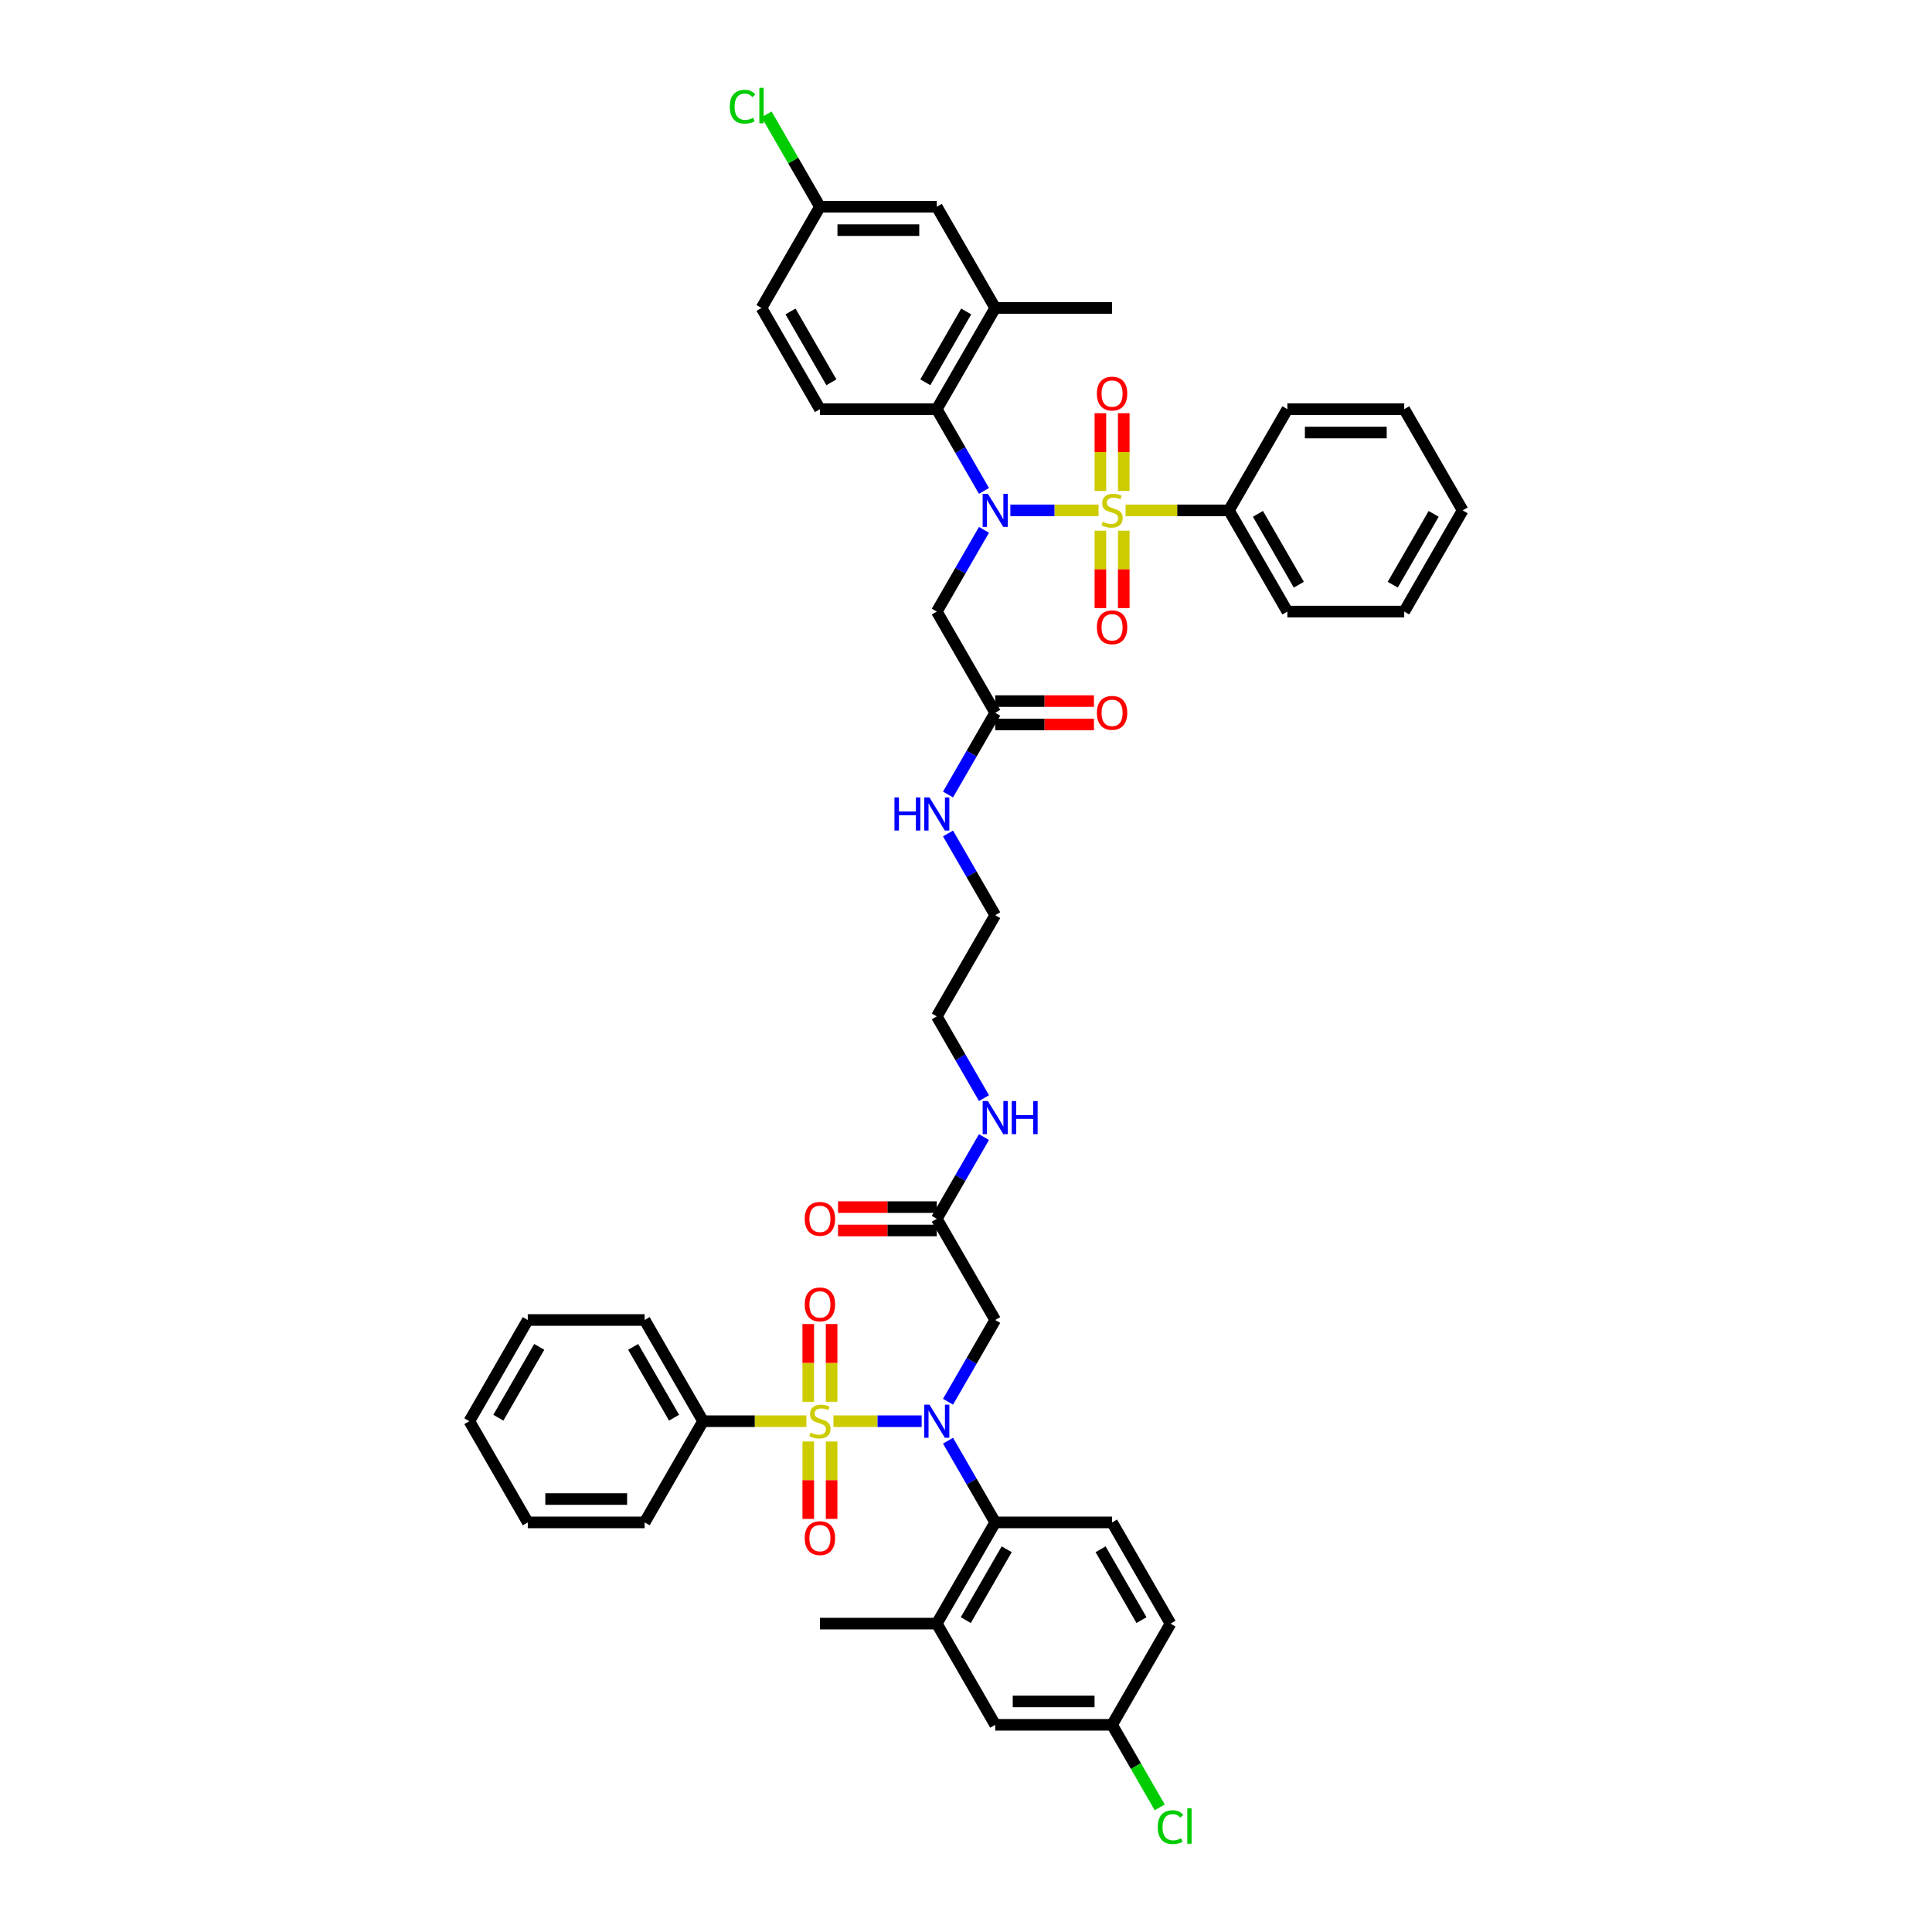 <?xml version='1.0' encoding='iso-8859-1'?>
<svg version='1.1' baseProfile='full'
              xmlns='http://www.w3.org/2000/svg'
                      xmlns:rdkit='http://www.rdkit.org/xml'
                      xmlns:xlink='http://www.w3.org/1999/xlink'
                  xml:space='preserve'
width='1000px' height='1000px' viewBox='0 0 1000 1000'>
<!-- END OF HEADER -->
<rect style='opacity:1.0;fill:#FFFFFF;stroke:none' width='1000' height='1000' x='0' y='0'> </rect>
<path class='bond-2' d='M 431.396,735.614 L 454.221,735.614' style='fill:none;fill-rule:evenodd;stroke:#CCCC00;stroke-width:6px;stroke-linecap:butt;stroke-linejoin:miter;stroke-opacity:1' />
<path class='bond-2' d='M 454.221,735.614 L 477.045,735.614' style='fill:none;fill-rule:evenodd;stroke:#0000FF;stroke-width:6px;stroke-linecap:butt;stroke-linejoin:miter;stroke-opacity:1' />
<path class='bond-11' d='M 430.44,725.561 L 430.44,705.439' style='fill:none;fill-rule:evenodd;stroke:#CCCC00;stroke-width:6px;stroke-linecap:butt;stroke-linejoin:miter;stroke-opacity:1' />
<path class='bond-11' d='M 430.44,705.439 L 430.44,685.316' style='fill:none;fill-rule:evenodd;stroke:#FF0000;stroke-width:6px;stroke-linecap:butt;stroke-linejoin:miter;stroke-opacity:1' />
<path class='bond-11' d='M 418.343,725.561 L 418.343,705.439' style='fill:none;fill-rule:evenodd;stroke:#CCCC00;stroke-width:6px;stroke-linecap:butt;stroke-linejoin:miter;stroke-opacity:1' />
<path class='bond-11' d='M 418.343,705.439 L 418.343,685.316' style='fill:none;fill-rule:evenodd;stroke:#FF0000;stroke-width:6px;stroke-linecap:butt;stroke-linejoin:miter;stroke-opacity:1' />
<path class='bond-12' d='M 418.343,746.127 L 418.343,766.158' style='fill:none;fill-rule:evenodd;stroke:#CCCC00;stroke-width:6px;stroke-linecap:butt;stroke-linejoin:miter;stroke-opacity:1' />
<path class='bond-12' d='M 418.343,766.158 L 418.343,786.19' style='fill:none;fill-rule:evenodd;stroke:#FF0000;stroke-width:6px;stroke-linecap:butt;stroke-linejoin:miter;stroke-opacity:1' />
<path class='bond-12' d='M 430.44,746.127 L 430.44,766.158' style='fill:none;fill-rule:evenodd;stroke:#CCCC00;stroke-width:6px;stroke-linecap:butt;stroke-linejoin:miter;stroke-opacity:1' />
<path class='bond-12' d='M 430.44,766.158 L 430.44,786.19' style='fill:none;fill-rule:evenodd;stroke:#FF0000;stroke-width:6px;stroke-linecap:butt;stroke-linejoin:miter;stroke-opacity:1' />
<path class='bond-15' d='M 417.387,735.614 L 390.646,735.614' style='fill:none;fill-rule:evenodd;stroke:#CCCC00;stroke-width:6px;stroke-linecap:butt;stroke-linejoin:miter;stroke-opacity:1' />
<path class='bond-15' d='M 390.646,735.614 L 363.905,735.614' style='fill:none;fill-rule:evenodd;stroke:#000000;stroke-width:6px;stroke-linecap:butt;stroke-linejoin:miter;stroke-opacity:1' />
<path class='bond-0' d='M 568.604,264.168 L 545.779,264.168' style='fill:none;fill-rule:evenodd;stroke:#CCCC00;stroke-width:6px;stroke-linecap:butt;stroke-linejoin:miter;stroke-opacity:1' />
<path class='bond-0' d='M 545.779,264.168 L 522.955,264.168' style='fill:none;fill-rule:evenodd;stroke:#0000FF;stroke-width:6px;stroke-linecap:butt;stroke-linejoin:miter;stroke-opacity:1' />
<path class='bond-9' d='M 581.657,254.115 L 581.657,233.993' style='fill:none;fill-rule:evenodd;stroke:#CCCC00;stroke-width:6px;stroke-linecap:butt;stroke-linejoin:miter;stroke-opacity:1' />
<path class='bond-9' d='M 581.657,233.993 L 581.657,213.87' style='fill:none;fill-rule:evenodd;stroke:#FF0000;stroke-width:6px;stroke-linecap:butt;stroke-linejoin:miter;stroke-opacity:1' />
<path class='bond-9' d='M 569.56,254.115 L 569.56,233.993' style='fill:none;fill-rule:evenodd;stroke:#CCCC00;stroke-width:6px;stroke-linecap:butt;stroke-linejoin:miter;stroke-opacity:1' />
<path class='bond-9' d='M 569.56,233.993 L 569.56,213.87' style='fill:none;fill-rule:evenodd;stroke:#FF0000;stroke-width:6px;stroke-linecap:butt;stroke-linejoin:miter;stroke-opacity:1' />
<path class='bond-10' d='M 569.56,274.681 L 569.56,294.712' style='fill:none;fill-rule:evenodd;stroke:#CCCC00;stroke-width:6px;stroke-linecap:butt;stroke-linejoin:miter;stroke-opacity:1' />
<path class='bond-10' d='M 569.56,294.712 L 569.56,314.744' style='fill:none;fill-rule:evenodd;stroke:#FF0000;stroke-width:6px;stroke-linecap:butt;stroke-linejoin:miter;stroke-opacity:1' />
<path class='bond-10' d='M 581.657,274.681 L 581.657,294.712' style='fill:none;fill-rule:evenodd;stroke:#CCCC00;stroke-width:6px;stroke-linecap:butt;stroke-linejoin:miter;stroke-opacity:1' />
<path class='bond-10' d='M 581.657,294.712 L 581.657,314.744' style='fill:none;fill-rule:evenodd;stroke:#FF0000;stroke-width:6px;stroke-linecap:butt;stroke-linejoin:miter;stroke-opacity:1' />
<path class='bond-16' d='M 582.613,264.168 L 609.354,264.168' style='fill:none;fill-rule:evenodd;stroke:#CCCC00;stroke-width:6px;stroke-linecap:butt;stroke-linejoin:miter;stroke-opacity:1' />
<path class='bond-16' d='M 609.354,264.168 L 636.095,264.168' style='fill:none;fill-rule:evenodd;stroke:#000000;stroke-width:6px;stroke-linecap:butt;stroke-linejoin:miter;stroke-opacity:1' />
<path class='bond-1' d='M 509.304,274.245 L 497.091,295.398' style='fill:none;fill-rule:evenodd;stroke:#0000FF;stroke-width:6px;stroke-linecap:butt;stroke-linejoin:miter;stroke-opacity:1' />
<path class='bond-1' d='M 497.091,295.398 L 484.878,316.551' style='fill:none;fill-rule:evenodd;stroke:#000000;stroke-width:6px;stroke-linecap:butt;stroke-linejoin:miter;stroke-opacity:1' />
<path class='bond-4' d='M 509.304,254.091 L 497.091,232.938' style='fill:none;fill-rule:evenodd;stroke:#0000FF;stroke-width:6px;stroke-linecap:butt;stroke-linejoin:miter;stroke-opacity:1' />
<path class='bond-4' d='M 497.091,232.938 L 484.878,211.785' style='fill:none;fill-rule:evenodd;stroke:#000000;stroke-width:6px;stroke-linecap:butt;stroke-linejoin:miter;stroke-opacity:1' />
<path class='bond-3' d='M 490.696,745.691 L 502.909,766.844' style='fill:none;fill-rule:evenodd;stroke:#0000FF;stroke-width:6px;stroke-linecap:butt;stroke-linejoin:miter;stroke-opacity:1' />
<path class='bond-3' d='M 502.909,766.844 L 515.122,787.997' style='fill:none;fill-rule:evenodd;stroke:#000000;stroke-width:6px;stroke-linecap:butt;stroke-linejoin:miter;stroke-opacity:1' />
<path class='bond-5' d='M 490.696,725.537 L 502.909,704.384' style='fill:none;fill-rule:evenodd;stroke:#0000FF;stroke-width:6px;stroke-linecap:butt;stroke-linejoin:miter;stroke-opacity:1' />
<path class='bond-5' d='M 502.909,704.384 L 515.122,683.231' style='fill:none;fill-rule:evenodd;stroke:#000000;stroke-width:6px;stroke-linecap:butt;stroke-linejoin:miter;stroke-opacity:1' />
<path class='bond-8' d='M 515.122,787.997 L 484.878,840.38' style='fill:none;fill-rule:evenodd;stroke:#000000;stroke-width:6px;stroke-linecap:butt;stroke-linejoin:miter;stroke-opacity:1' />
<path class='bond-8' d='M 521.062,801.903 L 499.891,838.571' style='fill:none;fill-rule:evenodd;stroke:#000000;stroke-width:6px;stroke-linecap:butt;stroke-linejoin:miter;stroke-opacity:1' />
<path class='bond-17' d='M 515.122,787.997 L 575.608,787.997' style='fill:none;fill-rule:evenodd;stroke:#000000;stroke-width:6px;stroke-linecap:butt;stroke-linejoin:miter;stroke-opacity:1' />
<path class='bond-7' d='M 484.878,211.785 L 515.122,159.402' style='fill:none;fill-rule:evenodd;stroke:#000000;stroke-width:6px;stroke-linecap:butt;stroke-linejoin:miter;stroke-opacity:1' />
<path class='bond-7' d='M 478.938,197.879 L 500.109,161.211' style='fill:none;fill-rule:evenodd;stroke:#000000;stroke-width:6px;stroke-linecap:butt;stroke-linejoin:miter;stroke-opacity:1' />
<path class='bond-18' d='M 484.878,211.785 L 424.392,211.785' style='fill:none;fill-rule:evenodd;stroke:#000000;stroke-width:6px;stroke-linecap:butt;stroke-linejoin:miter;stroke-opacity:1' />
<path class='bond-13' d='M 515.122,683.231 L 484.878,630.848' style='fill:none;fill-rule:evenodd;stroke:#000000;stroke-width:6px;stroke-linecap:butt;stroke-linejoin:miter;stroke-opacity:1' />
<path class='bond-6' d='M 484.878,316.551 L 515.122,368.934' style='fill:none;fill-rule:evenodd;stroke:#000000;stroke-width:6px;stroke-linecap:butt;stroke-linejoin:miter;stroke-opacity:1' />
<path class='bond-20' d='M 515.122,159.402 L 484.878,107.019' style='fill:none;fill-rule:evenodd;stroke:#000000;stroke-width:6px;stroke-linecap:butt;stroke-linejoin:miter;stroke-opacity:1' />
<path class='bond-32' d='M 515.122,159.402 L 575.608,159.402' style='fill:none;fill-rule:evenodd;stroke:#000000;stroke-width:6px;stroke-linecap:butt;stroke-linejoin:miter;stroke-opacity:1' />
<path class='bond-19' d='M 484.878,840.38 L 515.122,892.763' style='fill:none;fill-rule:evenodd;stroke:#000000;stroke-width:6px;stroke-linecap:butt;stroke-linejoin:miter;stroke-opacity:1' />
<path class='bond-31' d='M 484.878,840.38 L 424.392,840.38' style='fill:none;fill-rule:evenodd;stroke:#000000;stroke-width:6px;stroke-linecap:butt;stroke-linejoin:miter;stroke-opacity:1' />
<path class='bond-22' d='M 484.878,624.8 L 459.323,624.8' style='fill:none;fill-rule:evenodd;stroke:#000000;stroke-width:6px;stroke-linecap:butt;stroke-linejoin:miter;stroke-opacity:1' />
<path class='bond-22' d='M 459.323,624.8 L 433.767,624.8' style='fill:none;fill-rule:evenodd;stroke:#FF0000;stroke-width:6px;stroke-linecap:butt;stroke-linejoin:miter;stroke-opacity:1' />
<path class='bond-22' d='M 484.878,636.897 L 459.323,636.897' style='fill:none;fill-rule:evenodd;stroke:#000000;stroke-width:6px;stroke-linecap:butt;stroke-linejoin:miter;stroke-opacity:1' />
<path class='bond-22' d='M 459.323,636.897 L 433.767,636.897' style='fill:none;fill-rule:evenodd;stroke:#FF0000;stroke-width:6px;stroke-linecap:butt;stroke-linejoin:miter;stroke-opacity:1' />
<path class='bond-24' d='M 484.878,630.848 L 497.091,609.695' style='fill:none;fill-rule:evenodd;stroke:#000000;stroke-width:6px;stroke-linecap:butt;stroke-linejoin:miter;stroke-opacity:1' />
<path class='bond-24' d='M 497.091,609.695 L 509.304,588.543' style='fill:none;fill-rule:evenodd;stroke:#0000FF;stroke-width:6px;stroke-linecap:butt;stroke-linejoin:miter;stroke-opacity:1' />
<path class='bond-14' d='M 515.122,368.934 L 502.909,390.087' style='fill:none;fill-rule:evenodd;stroke:#000000;stroke-width:6px;stroke-linecap:butt;stroke-linejoin:miter;stroke-opacity:1' />
<path class='bond-14' d='M 502.909,390.087 L 490.696,411.24' style='fill:none;fill-rule:evenodd;stroke:#0000FF;stroke-width:6px;stroke-linecap:butt;stroke-linejoin:miter;stroke-opacity:1' />
<path class='bond-21' d='M 515.122,374.983 L 540.677,374.983' style='fill:none;fill-rule:evenodd;stroke:#000000;stroke-width:6px;stroke-linecap:butt;stroke-linejoin:miter;stroke-opacity:1' />
<path class='bond-21' d='M 540.677,374.983 L 566.233,374.983' style='fill:none;fill-rule:evenodd;stroke:#FF0000;stroke-width:6px;stroke-linecap:butt;stroke-linejoin:miter;stroke-opacity:1' />
<path class='bond-21' d='M 515.122,362.885 L 540.677,362.885' style='fill:none;fill-rule:evenodd;stroke:#000000;stroke-width:6px;stroke-linecap:butt;stroke-linejoin:miter;stroke-opacity:1' />
<path class='bond-21' d='M 540.677,362.885 L 566.233,362.885' style='fill:none;fill-rule:evenodd;stroke:#FF0000;stroke-width:6px;stroke-linecap:butt;stroke-linejoin:miter;stroke-opacity:1' />
<path class='bond-34' d='M 363.905,735.614 L 333.662,683.231' style='fill:none;fill-rule:evenodd;stroke:#000000;stroke-width:6px;stroke-linecap:butt;stroke-linejoin:miter;stroke-opacity:1' />
<path class='bond-34' d='M 348.892,733.805 L 327.722,697.137' style='fill:none;fill-rule:evenodd;stroke:#000000;stroke-width:6px;stroke-linecap:butt;stroke-linejoin:miter;stroke-opacity:1' />
<path class='bond-35' d='M 363.905,735.614 L 333.662,787.997' style='fill:none;fill-rule:evenodd;stroke:#000000;stroke-width:6px;stroke-linecap:butt;stroke-linejoin:miter;stroke-opacity:1' />
<path class='bond-33' d='M 636.095,264.168 L 666.338,316.551' style='fill:none;fill-rule:evenodd;stroke:#000000;stroke-width:6px;stroke-linecap:butt;stroke-linejoin:miter;stroke-opacity:1' />
<path class='bond-33' d='M 651.108,265.977 L 672.278,302.645' style='fill:none;fill-rule:evenodd;stroke:#000000;stroke-width:6px;stroke-linecap:butt;stroke-linejoin:miter;stroke-opacity:1' />
<path class='bond-36' d='M 636.095,264.168 L 666.338,211.785' style='fill:none;fill-rule:evenodd;stroke:#000000;stroke-width:6px;stroke-linecap:butt;stroke-linejoin:miter;stroke-opacity:1' />
<path class='bond-28' d='M 575.608,787.997 L 605.852,840.38' style='fill:none;fill-rule:evenodd;stroke:#000000;stroke-width:6px;stroke-linecap:butt;stroke-linejoin:miter;stroke-opacity:1' />
<path class='bond-28' d='M 569.668,801.903 L 590.838,838.571' style='fill:none;fill-rule:evenodd;stroke:#000000;stroke-width:6px;stroke-linecap:butt;stroke-linejoin:miter;stroke-opacity:1' />
<path class='bond-27' d='M 424.392,211.785 L 394.148,159.402' style='fill:none;fill-rule:evenodd;stroke:#000000;stroke-width:6px;stroke-linecap:butt;stroke-linejoin:miter;stroke-opacity:1' />
<path class='bond-27' d='M 430.332,197.879 L 409.162,161.211' style='fill:none;fill-rule:evenodd;stroke:#000000;stroke-width:6px;stroke-linecap:butt;stroke-linejoin:miter;stroke-opacity:1' />
<path class='bond-46' d='M 515.122,892.763 L 575.608,892.763' style='fill:none;fill-rule:evenodd;stroke:#000000;stroke-width:6px;stroke-linecap:butt;stroke-linejoin:miter;stroke-opacity:1' />
<path class='bond-46' d='M 524.195,880.666 L 566.535,880.666' style='fill:none;fill-rule:evenodd;stroke:#000000;stroke-width:6px;stroke-linecap:butt;stroke-linejoin:miter;stroke-opacity:1' />
<path class='bond-47' d='M 484.878,107.019 L 424.392,107.019' style='fill:none;fill-rule:evenodd;stroke:#000000;stroke-width:6px;stroke-linecap:butt;stroke-linejoin:miter;stroke-opacity:1' />
<path class='bond-47' d='M 475.805,119.117 L 433.465,119.117' style='fill:none;fill-rule:evenodd;stroke:#000000;stroke-width:6px;stroke-linecap:butt;stroke-linejoin:miter;stroke-opacity:1' />
<path class='bond-23' d='M 490.696,431.394 L 502.909,452.547' style='fill:none;fill-rule:evenodd;stroke:#0000FF;stroke-width:6px;stroke-linecap:butt;stroke-linejoin:miter;stroke-opacity:1' />
<path class='bond-23' d='M 502.909,452.547 L 515.122,473.7' style='fill:none;fill-rule:evenodd;stroke:#000000;stroke-width:6px;stroke-linecap:butt;stroke-linejoin:miter;stroke-opacity:1' />
<path class='bond-37' d='M 509.304,568.388 L 497.091,547.236' style='fill:none;fill-rule:evenodd;stroke:#0000FF;stroke-width:6px;stroke-linecap:butt;stroke-linejoin:miter;stroke-opacity:1' />
<path class='bond-37' d='M 497.091,547.236 L 484.878,526.083' style='fill:none;fill-rule:evenodd;stroke:#000000;stroke-width:6px;stroke-linecap:butt;stroke-linejoin:miter;stroke-opacity:1' />
<path class='bond-25' d='M 424.392,107.019 L 394.148,159.402' style='fill:none;fill-rule:evenodd;stroke:#000000;stroke-width:6px;stroke-linecap:butt;stroke-linejoin:miter;stroke-opacity:1' />
<path class='bond-30' d='M 424.392,107.019 L 410.583,83.101' style='fill:none;fill-rule:evenodd;stroke:#000000;stroke-width:6px;stroke-linecap:butt;stroke-linejoin:miter;stroke-opacity:1' />
<path class='bond-30' d='M 410.583,83.101 L 396.774,59.183' style='fill:none;fill-rule:evenodd;stroke:#00CC00;stroke-width:6px;stroke-linecap:butt;stroke-linejoin:miter;stroke-opacity:1' />
<path class='bond-26' d='M 575.608,892.763 L 605.852,840.38' style='fill:none;fill-rule:evenodd;stroke:#000000;stroke-width:6px;stroke-linecap:butt;stroke-linejoin:miter;stroke-opacity:1' />
<path class='bond-29' d='M 575.608,892.763 L 587.943,914.128' style='fill:none;fill-rule:evenodd;stroke:#000000;stroke-width:6px;stroke-linecap:butt;stroke-linejoin:miter;stroke-opacity:1' />
<path class='bond-29' d='M 587.943,914.128 L 600.278,935.492' style='fill:none;fill-rule:evenodd;stroke:#00CC00;stroke-width:6px;stroke-linecap:butt;stroke-linejoin:miter;stroke-opacity:1' />
<path class='bond-42' d='M 666.338,316.551 L 726.825,316.551' style='fill:none;fill-rule:evenodd;stroke:#000000;stroke-width:6px;stroke-linecap:butt;stroke-linejoin:miter;stroke-opacity:1' />
<path class='bond-39' d='M 333.662,683.231 L 273.175,683.231' style='fill:none;fill-rule:evenodd;stroke:#000000;stroke-width:6px;stroke-linecap:butt;stroke-linejoin:miter;stroke-opacity:1' />
<path class='bond-40' d='M 333.662,787.997 L 273.175,787.997' style='fill:none;fill-rule:evenodd;stroke:#000000;stroke-width:6px;stroke-linecap:butt;stroke-linejoin:miter;stroke-opacity:1' />
<path class='bond-40' d='M 324.589,775.9 L 282.248,775.9' style='fill:none;fill-rule:evenodd;stroke:#000000;stroke-width:6px;stroke-linecap:butt;stroke-linejoin:miter;stroke-opacity:1' />
<path class='bond-41' d='M 666.338,211.785 L 726.825,211.785' style='fill:none;fill-rule:evenodd;stroke:#000000;stroke-width:6px;stroke-linecap:butt;stroke-linejoin:miter;stroke-opacity:1' />
<path class='bond-41' d='M 675.411,223.882 L 717.752,223.882' style='fill:none;fill-rule:evenodd;stroke:#000000;stroke-width:6px;stroke-linecap:butt;stroke-linejoin:miter;stroke-opacity:1' />
<path class='bond-38' d='M 484.878,526.083 L 515.122,473.7' style='fill:none;fill-rule:evenodd;stroke:#000000;stroke-width:6px;stroke-linecap:butt;stroke-linejoin:miter;stroke-opacity:1' />
<path class='bond-45' d='M 273.175,683.231 L 242.932,735.614' style='fill:none;fill-rule:evenodd;stroke:#000000;stroke-width:6px;stroke-linecap:butt;stroke-linejoin:miter;stroke-opacity:1' />
<path class='bond-45' d='M 279.115,697.137 L 257.945,733.805' style='fill:none;fill-rule:evenodd;stroke:#000000;stroke-width:6px;stroke-linecap:butt;stroke-linejoin:miter;stroke-opacity:1' />
<path class='bond-44' d='M 273.175,787.997 L 242.932,735.614' style='fill:none;fill-rule:evenodd;stroke:#000000;stroke-width:6px;stroke-linecap:butt;stroke-linejoin:miter;stroke-opacity:1' />
<path class='bond-43' d='M 726.825,211.785 L 757.068,264.168' style='fill:none;fill-rule:evenodd;stroke:#000000;stroke-width:6px;stroke-linecap:butt;stroke-linejoin:miter;stroke-opacity:1' />
<path class='bond-48' d='M 726.825,316.551 L 757.068,264.168' style='fill:none;fill-rule:evenodd;stroke:#000000;stroke-width:6px;stroke-linecap:butt;stroke-linejoin:miter;stroke-opacity:1' />
<path class='bond-48' d='M 720.885,302.645 L 742.055,265.977' style='fill:none;fill-rule:evenodd;stroke:#000000;stroke-width:6px;stroke-linecap:butt;stroke-linejoin:miter;stroke-opacity:1' />
<path  class='atom-0' d='M 419.553 741.494
Q 419.746 741.566, 420.545 741.905
Q 421.343 742.244, 422.214 742.461
Q 423.109 742.655, 423.98 742.655
Q 425.602 742.655, 426.545 741.881
Q 427.489 741.082, 427.489 739.703
Q 427.489 738.76, 427.005 738.179
Q 426.545 737.598, 425.819 737.284
Q 425.093 736.969, 423.884 736.606
Q 422.359 736.146, 421.44 735.711
Q 420.545 735.275, 419.892 734.356
Q 419.263 733.437, 419.263 731.888
Q 419.263 729.735, 420.714 728.404
Q 422.19 727.074, 425.093 727.074
Q 427.077 727.074, 429.327 728.017
L 428.771 729.88
Q 426.714 729.033, 425.166 729.033
Q 423.497 729.033, 422.577 729.735
Q 421.658 730.412, 421.682 731.598
Q 421.682 732.517, 422.142 733.074
Q 422.626 733.63, 423.303 733.945
Q 424.005 734.259, 425.166 734.622
Q 426.714 735.106, 427.634 735.59
Q 428.553 736.074, 429.207 737.066
Q 429.884 738.034, 429.884 739.703
Q 429.884 742.074, 428.287 743.356
Q 426.714 744.615, 424.077 744.615
Q 422.553 744.615, 421.392 744.276
Q 420.255 743.961, 418.9 743.405
L 419.553 741.494
' fill='#CCCC00'/>
<path  class='atom-1' d='M 570.769 270.047
Q 570.963 270.12, 571.761 270.459
Q 572.56 270.797, 573.431 271.015
Q 574.326 271.209, 575.197 271.209
Q 576.818 271.209, 577.762 270.434
Q 578.705 269.636, 578.705 268.257
Q 578.705 267.313, 578.221 266.733
Q 577.762 266.152, 577.036 265.837
Q 576.31 265.523, 575.1 265.16
Q 573.576 264.7, 572.656 264.265
Q 571.761 263.829, 571.108 262.91
Q 570.479 261.991, 570.479 260.442
Q 570.479 258.289, 571.931 256.958
Q 573.407 255.627, 576.31 255.627
Q 578.294 255.627, 580.544 256.571
L 579.987 258.434
Q 577.931 257.587, 576.382 257.587
Q 574.713 257.587, 573.794 258.289
Q 572.874 258.966, 572.898 260.152
Q 572.898 261.071, 573.358 261.628
Q 573.842 262.184, 574.519 262.499
Q 575.221 262.813, 576.382 263.176
Q 577.931 263.66, 578.85 264.144
Q 579.77 264.628, 580.423 265.62
Q 581.1 266.588, 581.1 268.257
Q 581.1 270.628, 579.504 271.91
Q 577.931 273.168, 575.294 273.168
Q 573.769 273.168, 572.608 272.83
Q 571.471 272.515, 570.116 271.959
L 570.769 270.047
' fill='#CCCC00'/>
<path  class='atom-2' d='M 511.335 255.603
L 516.948 264.676
Q 517.505 265.571, 518.4 267.192
Q 519.295 268.813, 519.344 268.91
L 519.344 255.603
L 521.618 255.603
L 521.618 272.733
L 519.271 272.733
L 513.247 262.813
Q 512.545 261.652, 511.795 260.321
Q 511.069 258.99, 510.851 258.579
L 510.851 272.733
L 508.625 272.733
L 508.625 255.603
L 511.335 255.603
' fill='#0000FF'/>
<path  class='atom-3' d='M 481.092 727.049
L 486.705 736.122
Q 487.262 737.017, 488.157 738.639
Q 489.052 740.26, 489.1 740.356
L 489.1 727.049
L 491.375 727.049
L 491.375 744.179
L 489.028 744.179
L 483.003 734.259
Q 482.302 733.098, 481.552 731.767
Q 480.826 730.437, 480.608 730.025
L 480.608 744.179
L 478.382 744.179
L 478.382 727.049
L 481.092 727.049
' fill='#0000FF'/>
<path  class='atom-10' d='M 567.745 203.73
Q 567.745 199.617, 569.777 197.318
Q 571.81 195.02, 575.608 195.02
Q 579.407 195.02, 581.439 197.318
Q 583.471 199.617, 583.471 203.73
Q 583.471 207.891, 581.415 210.262
Q 579.358 212.609, 575.608 212.609
Q 571.834 212.609, 569.777 210.262
Q 567.745 207.916, 567.745 203.73
M 575.608 210.674
Q 578.221 210.674, 579.625 208.932
Q 581.052 207.165, 581.052 203.73
Q 581.052 200.367, 579.625 198.673
Q 578.221 196.955, 575.608 196.955
Q 572.995 196.955, 571.568 198.649
Q 570.164 200.343, 570.164 203.73
Q 570.164 207.19, 571.568 208.932
Q 572.995 210.674, 575.608 210.674
' fill='#FF0000'/>
<path  class='atom-11' d='M 567.745 324.703
Q 567.745 320.59, 569.777 318.291
Q 571.81 315.993, 575.608 315.993
Q 579.407 315.993, 581.439 318.291
Q 583.471 320.59, 583.471 324.703
Q 583.471 328.864, 581.415 331.236
Q 579.358 333.582, 575.608 333.582
Q 571.834 333.582, 569.777 331.236
Q 567.745 328.889, 567.745 324.703
M 575.608 331.647
Q 578.221 331.647, 579.625 329.905
Q 581.052 328.139, 581.052 324.703
Q 581.052 321.34, 579.625 319.646
Q 578.221 317.929, 575.608 317.929
Q 572.995 317.929, 571.568 319.622
Q 570.164 321.316, 570.164 324.703
Q 570.164 328.163, 571.568 329.905
Q 572.995 331.647, 575.608 331.647
' fill='#FF0000'/>
<path  class='atom-12' d='M 416.529 675.176
Q 416.529 671.063, 418.561 668.764
Q 420.593 666.466, 424.392 666.466
Q 428.19 666.466, 430.223 668.764
Q 432.255 671.063, 432.255 675.176
Q 432.255 679.338, 430.198 681.709
Q 428.142 684.055, 424.392 684.055
Q 420.617 684.055, 418.561 681.709
Q 416.529 679.362, 416.529 675.176
M 424.392 682.12
Q 427.005 682.12, 428.408 680.378
Q 429.836 678.612, 429.836 675.176
Q 429.836 671.813, 428.408 670.119
Q 427.005 668.402, 424.392 668.402
Q 421.779 668.402, 420.351 670.095
Q 418.948 671.789, 418.948 675.176
Q 418.948 678.636, 420.351 680.378
Q 421.779 682.12, 424.392 682.12
' fill='#FF0000'/>
<path  class='atom-13' d='M 416.529 796.149
Q 416.529 792.036, 418.561 789.738
Q 420.593 787.439, 424.392 787.439
Q 428.19 787.439, 430.223 789.738
Q 432.255 792.036, 432.255 796.149
Q 432.255 800.311, 430.198 802.682
Q 428.142 805.029, 424.392 805.029
Q 420.617 805.029, 418.561 802.682
Q 416.529 800.335, 416.529 796.149
M 424.392 803.093
Q 427.005 803.093, 428.408 801.351
Q 429.836 799.585, 429.836 796.149
Q 429.836 792.786, 428.408 791.092
Q 427.005 789.375, 424.392 789.375
Q 421.779 789.375, 420.351 791.068
Q 418.948 792.762, 418.948 796.149
Q 418.948 799.609, 420.351 801.351
Q 421.779 803.093, 424.392 803.093
' fill='#FF0000'/>
<path  class='atom-22' d='M 567.745 368.982
Q 567.745 364.869, 569.777 362.571
Q 571.81 360.272, 575.608 360.272
Q 579.407 360.272, 581.439 362.571
Q 583.471 364.869, 583.471 368.982
Q 583.471 373.144, 581.415 375.515
Q 579.358 377.862, 575.608 377.862
Q 571.834 377.862, 569.777 375.515
Q 567.745 373.168, 567.745 368.982
M 575.608 375.926
Q 578.221 375.926, 579.625 374.184
Q 581.052 372.418, 581.052 368.982
Q 581.052 365.619, 579.625 363.926
Q 578.221 362.208, 575.608 362.208
Q 572.995 362.208, 571.568 363.901
Q 570.164 365.595, 570.164 368.982
Q 570.164 372.442, 571.568 374.184
Q 572.995 375.926, 575.608 375.926
' fill='#FF0000'/>
<path  class='atom-23' d='M 416.529 630.897
Q 416.529 626.784, 418.561 624.485
Q 420.593 622.187, 424.392 622.187
Q 428.19 622.187, 430.223 624.485
Q 432.255 626.784, 432.255 630.897
Q 432.255 635.058, 430.198 637.429
Q 428.142 639.776, 424.392 639.776
Q 420.617 639.776, 418.561 637.429
Q 416.529 635.082, 416.529 630.897
M 424.392 637.841
Q 427.005 637.841, 428.408 636.099
Q 429.836 634.332, 429.836 630.897
Q 429.836 627.534, 428.408 625.84
Q 427.005 624.122, 424.392 624.122
Q 421.779 624.122, 420.351 625.816
Q 418.948 627.51, 418.948 630.897
Q 418.948 634.357, 420.351 636.099
Q 421.779 637.841, 424.392 637.841
' fill='#FF0000'/>
<path  class='atom-24' d='M 462.97 412.752
L 465.293 412.752
L 465.293 420.034
L 474.051 420.034
L 474.051 412.752
L 476.374 412.752
L 476.374 429.882
L 474.051 429.882
L 474.051 421.97
L 465.293 421.97
L 465.293 429.882
L 462.97 429.882
L 462.97 412.752
' fill='#0000FF'/>
<path  class='atom-24' d='M 481.092 412.752
L 486.705 421.825
Q 487.262 422.72, 488.157 424.341
Q 489.052 425.962, 489.1 426.059
L 489.1 412.752
L 491.375 412.752
L 491.375 429.882
L 489.028 429.882
L 483.003 419.962
Q 482.302 418.801, 481.552 417.47
Q 480.826 416.139, 480.608 415.728
L 480.608 429.882
L 478.382 429.882
L 478.382 412.752
L 481.092 412.752
' fill='#0000FF'/>
<path  class='atom-25' d='M 511.335 569.901
L 516.948 578.974
Q 517.505 579.869, 518.4 581.49
Q 519.295 583.111, 519.344 583.208
L 519.344 569.901
L 521.618 569.901
L 521.618 587.03
L 519.271 587.03
L 513.247 577.111
Q 512.545 575.949, 511.795 574.619
Q 511.069 573.288, 510.851 572.877
L 510.851 587.03
L 508.625 587.03
L 508.625 569.901
L 511.335 569.901
' fill='#0000FF'/>
<path  class='atom-25' d='M 523.674 569.901
L 525.997 569.901
L 525.997 577.183
L 534.756 577.183
L 534.756 569.901
L 537.078 569.901
L 537.078 587.03
L 534.756 587.03
L 534.756 579.119
L 525.997 579.119
L 525.997 587.03
L 523.674 587.03
L 523.674 569.901
' fill='#0000FF'/>
<path  class='atom-30' d='M 599.246 945.739
Q 599.246 941.48, 601.23 939.254
Q 603.238 937.004, 607.037 937.004
Q 610.569 937.004, 612.457 939.496
L 610.86 940.803
Q 609.481 938.988, 607.037 938.988
Q 604.448 938.988, 603.069 940.73
Q 601.714 942.448, 601.714 945.739
Q 601.714 949.126, 603.118 950.868
Q 604.545 952.61, 607.303 952.61
Q 609.19 952.61, 611.392 951.473
L 612.07 953.287
Q 611.174 953.868, 609.819 954.207
Q 608.465 954.545, 606.964 954.545
Q 603.238 954.545, 601.23 952.271
Q 599.246 949.997, 599.246 945.739
' fill='#00CC00'/>
<path  class='atom-30' d='M 614.537 935.964
L 616.763 935.964
L 616.763 954.328
L 614.537 954.328
L 614.537 935.964
' fill='#00CC00'/>
<path  class='atom-31' d='M 377.745 55.229
Q 377.745 50.971, 379.729 48.745
Q 381.737 46.495, 385.535 46.495
Q 389.068 46.495, 390.955 48.987
L 389.358 50.294
Q 387.979 48.479, 385.535 48.479
Q 382.946 48.479, 381.567 50.221
Q 380.212 51.939, 380.212 55.229
Q 380.212 58.616, 381.616 60.358
Q 383.043 62.1, 385.801 62.1
Q 387.689 62.1, 389.89 60.963
L 390.568 62.778
Q 389.672 63.359, 388.318 63.697
Q 386.963 64.036, 385.463 64.036
Q 381.737 64.036, 379.729 61.762
Q 377.745 59.487, 377.745 55.229
' fill='#00CC00'/>
<path  class='atom-31' d='M 393.036 45.455
L 395.261 45.455
L 395.261 63.818
L 393.036 63.818
L 393.036 45.455
' fill='#00CC00'/>
</svg>
